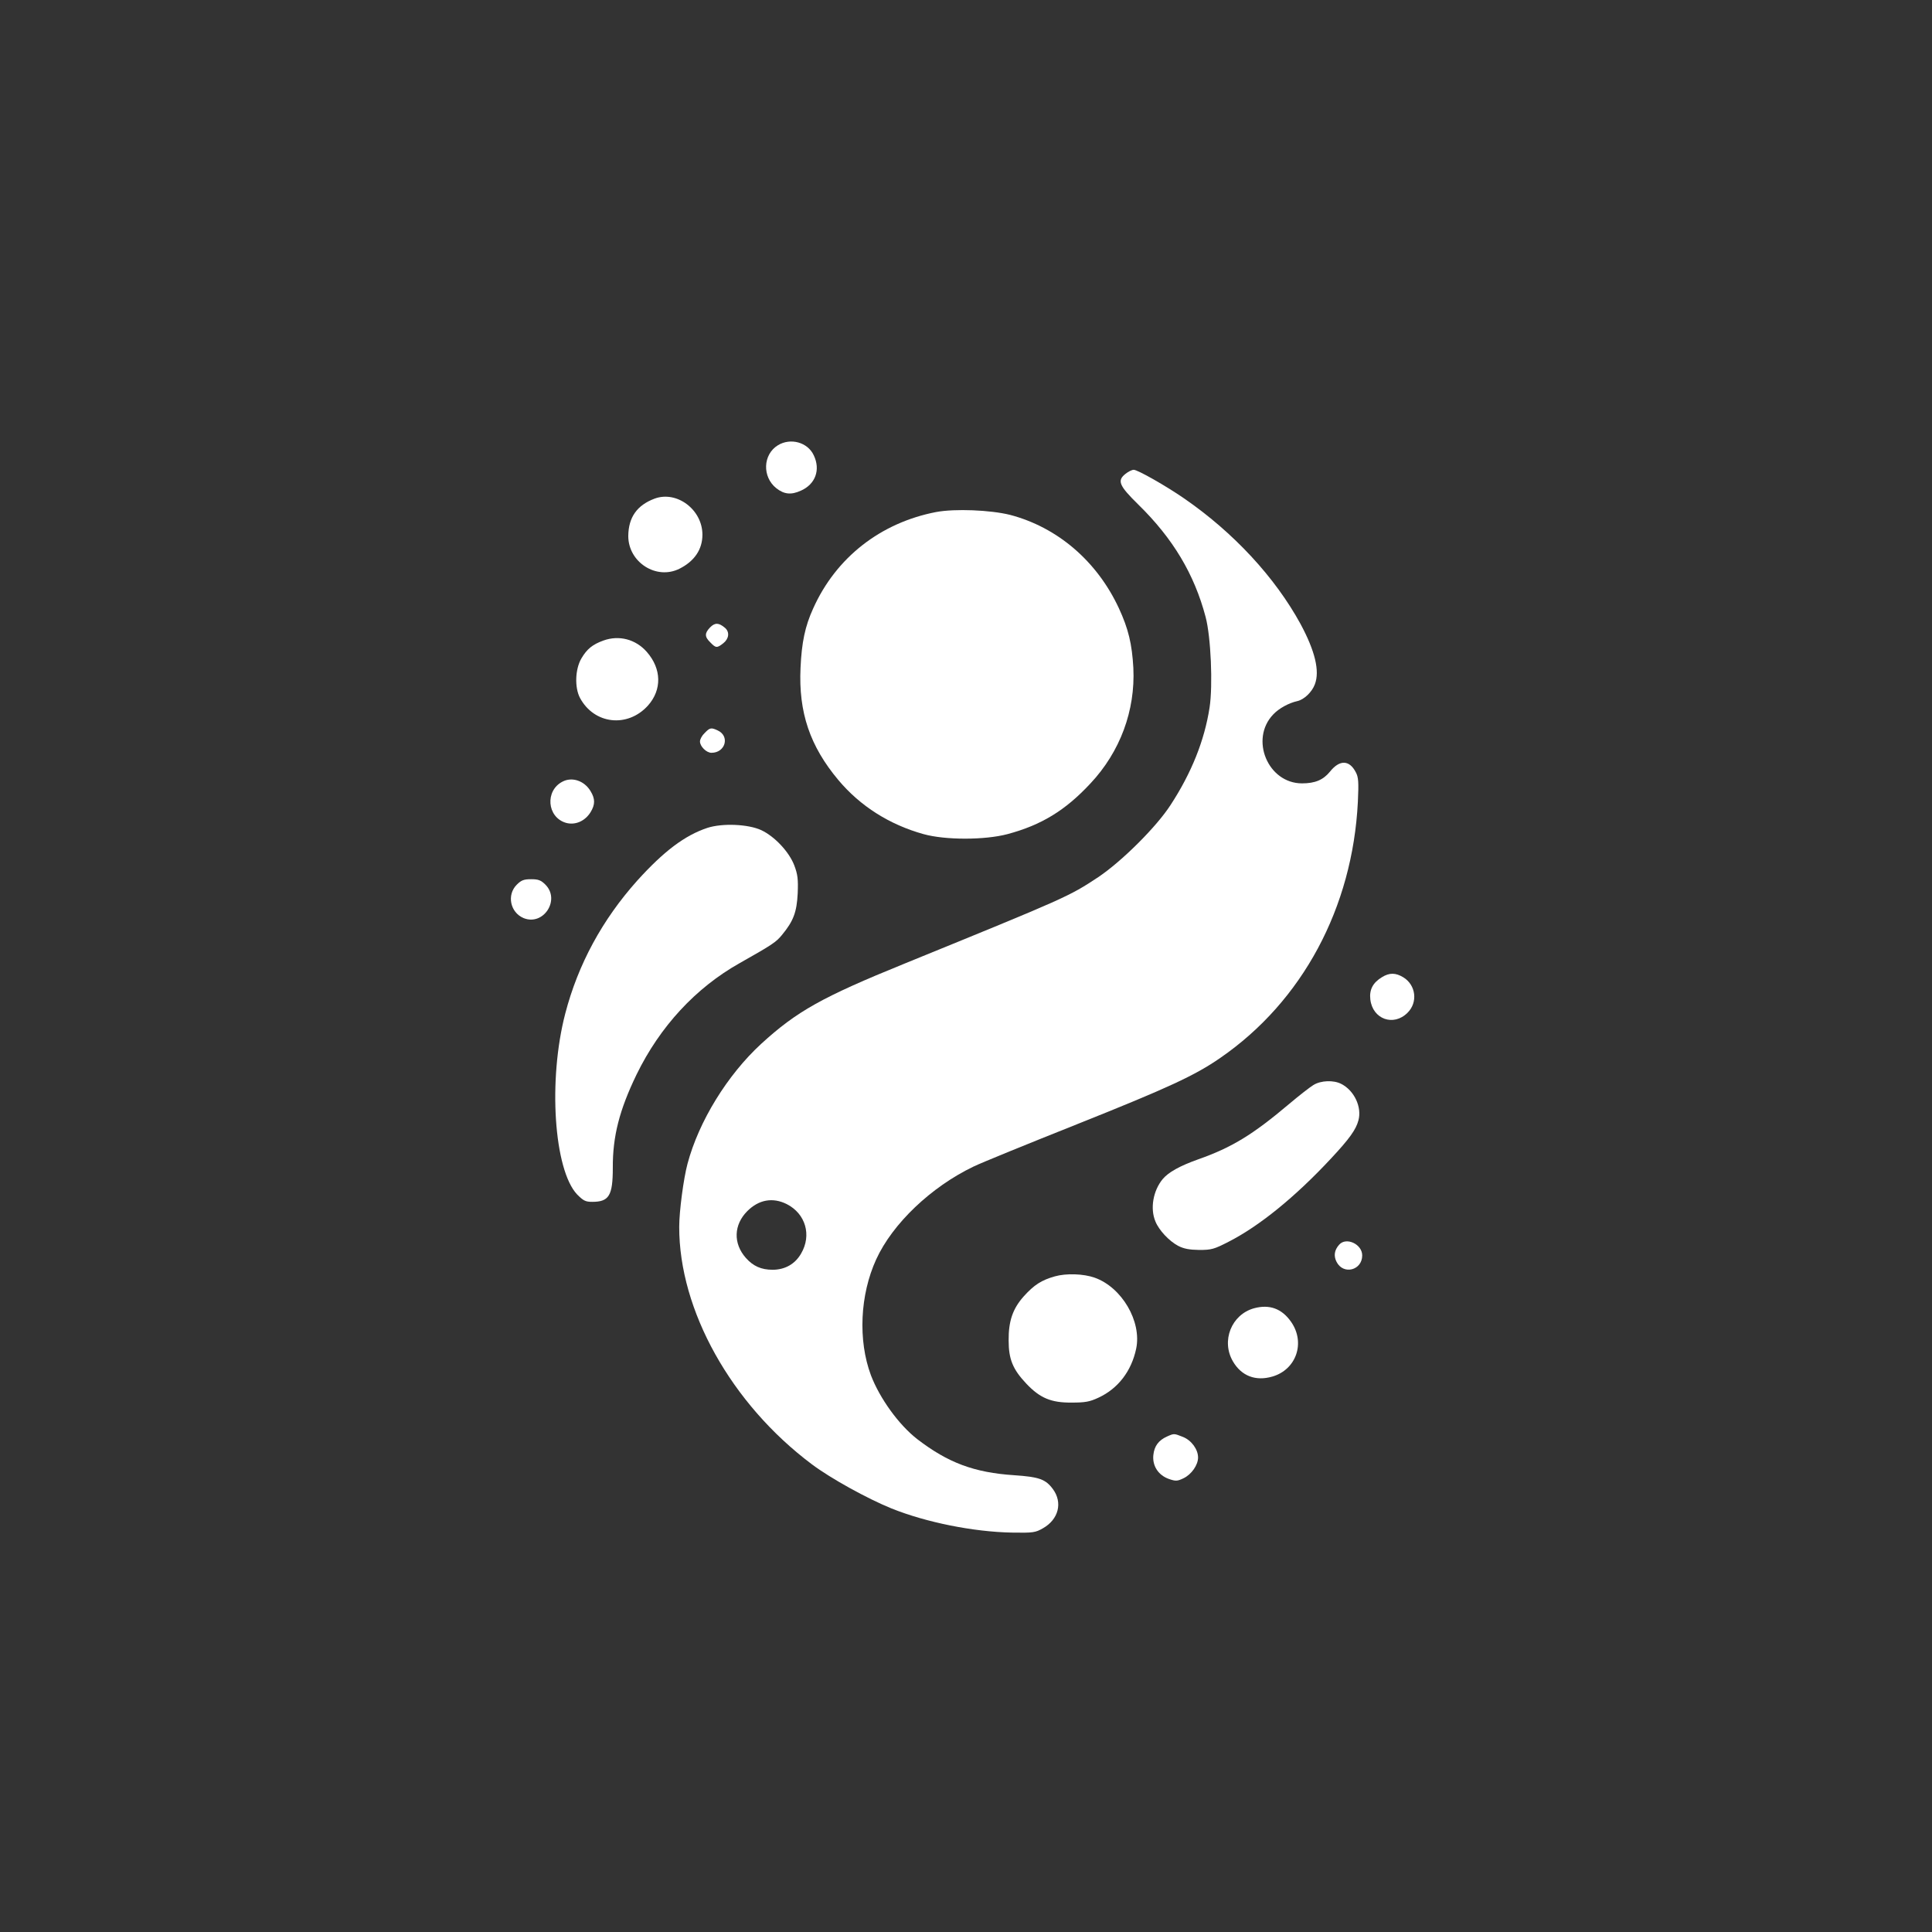<?xml version="1.0" standalone="no"?>
<!DOCTYPE svg PUBLIC "-//W3C//DTD SVG 20010904//EN"
 "http://www.w3.org/TR/2001/REC-SVG-20010904/DTD/svg10.dtd">
<svg version="1.0" xmlns="http://www.w3.org/2000/svg"
 width="1024pt" height="1024pt" viewBox="0 0 1024 1024"
 preserveAspectRatio="xMidYMid meet">

<rect x="0" y="0" width="1024" height="1024" fill="#333333" stroke="none"/>

<g transform="translate(0,1024) scale(0.1,-0.1)"
fill="#ffffff" stroke="none">
<path d="M4123 7880 c-80 -49 -84 -168 -8 -228 41 -32 78 -36 129 -13 78 34
106 111 69 188 -32 69 -123 94 -190 53z"/>
<path d="M5966 7729 c-46 -36 -36 -62 67 -163 184 -180 297 -369 357 -596 28
-105 39 -363 21 -480 -27 -175 -96 -347 -207 -517 -75 -116 -258 -298 -383
-382 -156 -103 -165 -107 -1026 -458 -438 -178 -572 -253 -761 -426 -179 -165
-330 -410 -390 -635 -21 -78 -44 -252 -44 -334 -1 -443 276 -939 703 -1259
100 -75 294 -182 422 -234 184 -74 434 -124 637 -128 114 -2 126 0 166 23 83
47 105 136 53 207 -39 53 -73 65 -205 74 -213 14 -351 66 -514 191 -98 76
-199 216 -246 339 -69 185 -58 426 28 614 87 190 291 384 516 492 41 20 289
121 550 225 481 192 624 258 758 351 435 300 701 796 729 1357 5 106 3 131
-11 157 -34 66 -86 67 -137 3 -36 -44 -79 -62 -148 -62 -181 0 -278 234 -153
365 31 33 83 61 128 71 36 8 78 48 93 89 27 70 1 177 -76 320 -135 247 -355
485 -618 666 -94 65 -245 151 -266 151 -9 0 -28 -9 -43 -21z m-1796 -3871
c100 -51 133 -165 76 -262 -32 -56 -86 -86 -151 -86 -60 0 -103 19 -142 63
-68 77 -64 176 8 248 61 61 135 74 209 37z"/>
<path d="M3469 7597 c-93 -35 -138 -99 -139 -198 0 -139 149 -235 272 -173 79
40 121 102 121 180 0 133 -136 235 -254 191z"/>
<path d="M4961 7526 c-294 -57 -530 -241 -651 -511 -43 -94 -61 -180 -67 -315
-11 -236 50 -415 201 -595 116 -138 271 -236 451 -286 115 -32 324 -32 445 0
179 48 306 125 439 268 158 168 239 387 228 613 -7 126 -26 207 -77 317 -116
249 -325 428 -576 494 -104 26 -293 34 -393 15z"/>
<path d="M3764 6915 c-30 -31 -30 -50 1 -80 29 -30 35 -31 69 -4 30 24 34 59
9 81 -33 28 -53 29 -79 3z"/>
<path d="M3198 6845 c-58 -21 -87 -45 -116 -94 -34 -57 -37 -155 -8 -210 75
-140 252 -160 360 -41 75 84 73 195 -6 285 -59 67 -147 90 -230 60z"/>
<path d="M3735 6355 c-14 -13 -25 -33 -25 -45 0 -26 34 -60 61 -60 74 0 99 89
32 119 -34 16 -41 14 -68 -14z"/>
<path d="M2981 6097 c-93 -48 -82 -188 18 -218 49 -14 101 8 131 56 25 41 25
71 0 112 -33 55 -98 77 -149 50z"/>
<path d="M3749 5852 c-120 -40 -231 -124 -372 -280 -185 -207 -313 -443 -381
-704 -92 -353 -60 -829 63 -959 33 -33 44 -39 80 -39 89 0 109 33 109 180 -1
167 35 307 126 495 124 254 313 459 546 590 175 99 193 111 225 150 61 74 78
121 83 220 3 75 0 100 -18 148 -27 71 -103 153 -175 187 -69 32 -206 38 -286
12z"/>
<path d="M2739 5551 c-54 -54 -35 -147 36 -177 105 -43 196 96 116 177 -24 24
-38 29 -76 29 -38 0 -52 -5 -76 -29z"/>
<path d="M7325 5061 c-48 -29 -68 -66 -62 -118 12 -105 123 -145 197 -71 56
55 45 147 -22 188 -41 25 -74 25 -113 1z"/>
<path d="M6961 4489 c-18 -11 -76 -56 -128 -100 -193 -163 -304 -231 -483
-294 -98 -35 -157 -68 -188 -105 -50 -61 -67 -155 -38 -224 19 -47 73 -104
120 -129 31 -16 59 -21 112 -22 65 0 79 4 155 43 163 83 353 237 543 441 99
106 133 154 146 203 19 70 -22 158 -91 193 -40 21 -108 19 -148 -6z"/>
<path d="M7098 3643 c-26 -29 -30 -60 -14 -91 36 -71 136 -45 136 34 0 60 -85
99 -122 57z"/>
<path d="M5591 3475 c-71 -20 -110 -45 -165 -106 -58 -65 -81 -131 -80 -234 0
-99 22 -153 94 -229 72 -76 131 -101 240 -100 71 0 95 4 142 26 104 48 175
141 200 260 30 144 -76 325 -220 376 -59 21 -151 24 -211 7z"/>
<path d="M6647 3306 c-120 -33 -176 -173 -112 -282 45 -77 120 -106 209 -80
127 37 176 180 99 290 -49 70 -114 94 -196 72z"/>
<path d="M6185 2626 c-44 -20 -67 -50 -72 -98 -6 -57 26 -107 83 -127 35 -12
44 -12 77 4 42 20 77 70 77 110 0 43 -35 91 -80 109 -48 19 -47 19 -85 2z"/>
</g>
</svg>

